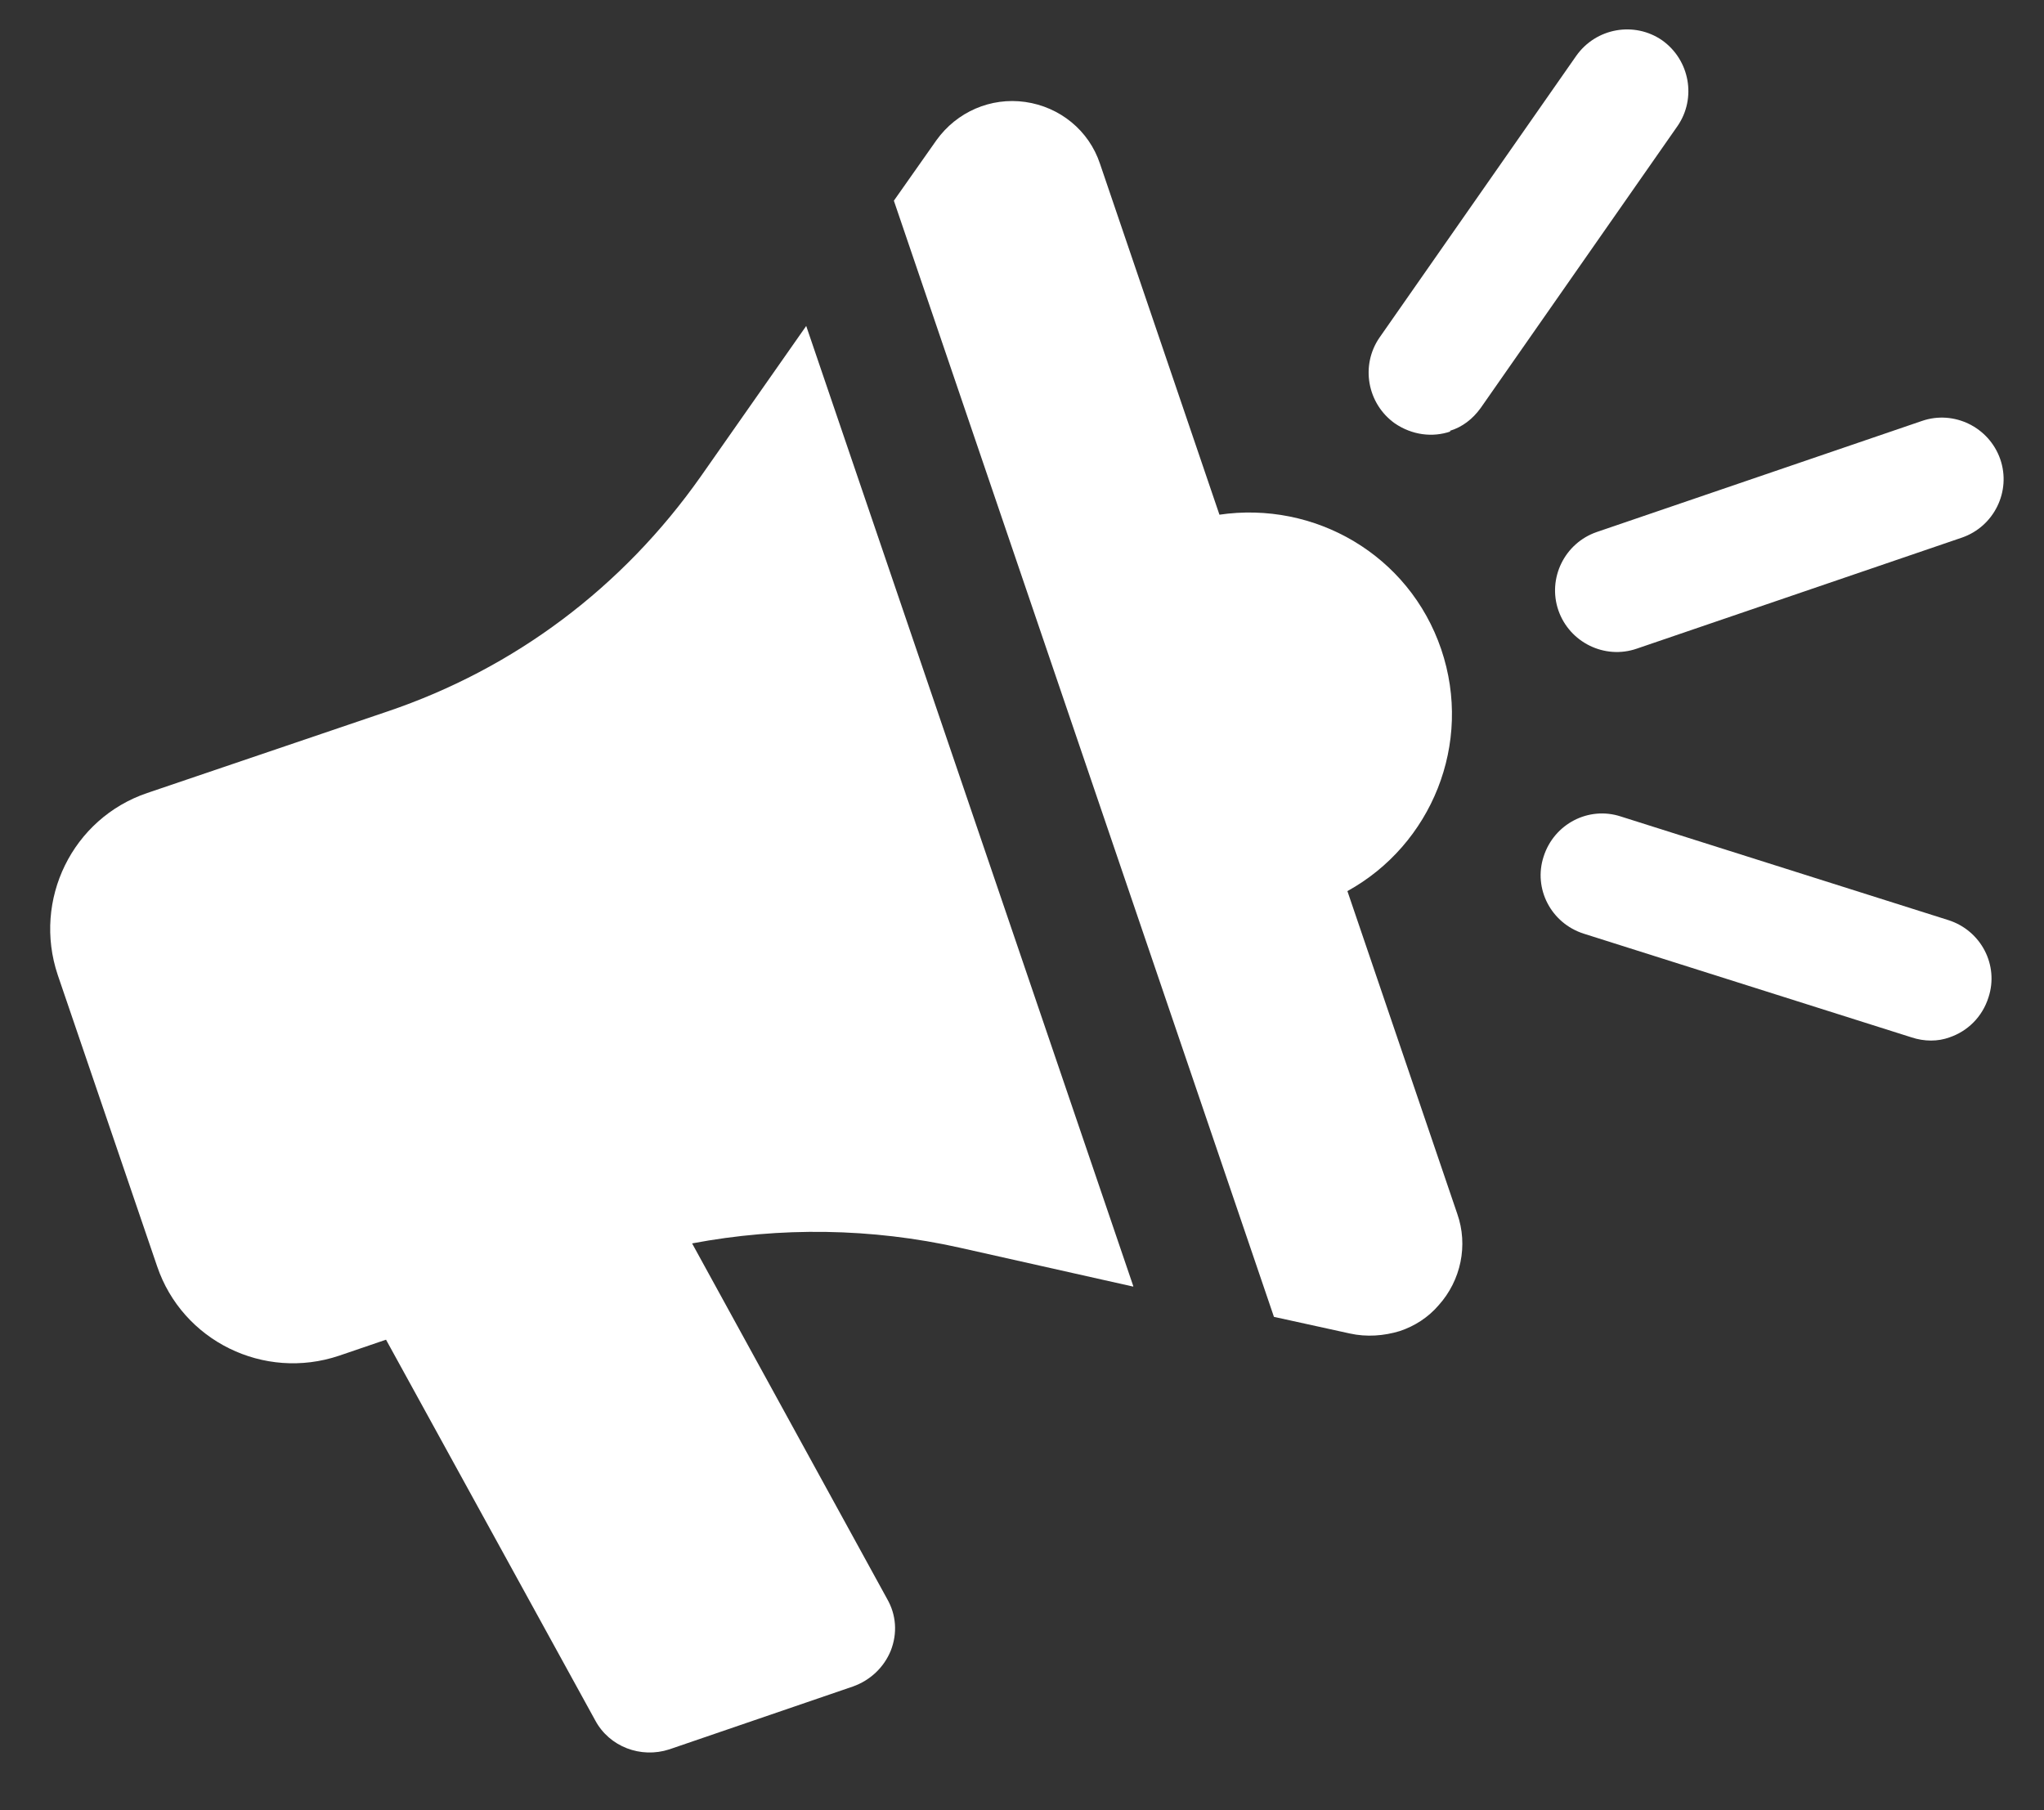 <svg width="35" height="31" viewBox="0 0 35 31" fill="none" xmlns="http://www.w3.org/2000/svg">
<rect x="0" y="0" width="35" height="31" fill="#333333" stroke="none"/>
<path d="M33.596 9.206L28.027 11.108C27.478 11.298 26.876 11.002 26.685 10.453C26.495 9.903 26.791 9.301 27.341 9.111L32.909 7.209C33.458 7.019 34.06 7.315 34.251 7.864C34.441 8.413 34.145 9.016 33.596 9.206Z" fill="white"/>
<path d="M24.836 7.389C24.53 7.494 24.181 7.452 23.885 7.251C23.41 6.913 23.294 6.258 23.621 5.782L26.992 0.954C27.33 0.478 27.985 0.362 28.461 0.69C28.936 1.028 29.052 1.683 28.725 2.158L25.354 6.987C25.217 7.177 25.037 7.315 24.826 7.378L24.836 7.389Z" fill="white"/>
<path d="M33.384 17.764C33.184 17.838 32.951 17.838 32.729 17.764L27.119 15.989C26.559 15.81 26.252 15.218 26.432 14.668C26.611 14.108 27.203 13.802 27.753 13.982L33.363 15.757C33.923 15.936 34.23 16.528 34.05 17.078C33.944 17.416 33.691 17.659 33.384 17.764Z" fill="white"/>
<path d="M19.405 22.023L13.805 5.582L11.999 8.16C10.667 10.051 8.818 11.446 6.631 12.185L2.521 13.58C1.242 14.013 0.556 15.408 0.989 16.697L2.69 21.684C3.123 22.963 4.518 23.65 5.807 23.216L6.61 22.942L10.192 29.461C10.435 29.915 10.974 30.116 11.46 29.958L14.608 28.88C14.904 28.774 15.137 28.552 15.253 28.267C15.369 27.971 15.348 27.654 15.19 27.38L11.851 21.293C13.362 21.008 14.925 21.029 16.436 21.367L19.405 22.033V22.023Z" fill="white"/>
<path d="M20.885 8.826L18.835 2.803C18.645 2.232 18.148 1.831 17.556 1.746C16.965 1.662 16.384 1.915 16.035 2.401L15.306 3.437L21.814 22.551L23.114 22.836C23.399 22.899 23.695 22.878 23.97 22.794C24.224 22.709 24.456 22.561 24.636 22.35C25.016 21.927 25.143 21.325 24.953 20.786L23.072 15.26C24.509 14.468 25.227 12.735 24.678 11.118C24.128 9.502 22.512 8.572 20.874 8.815L20.885 8.826Z" fill="white"/>
</svg>
